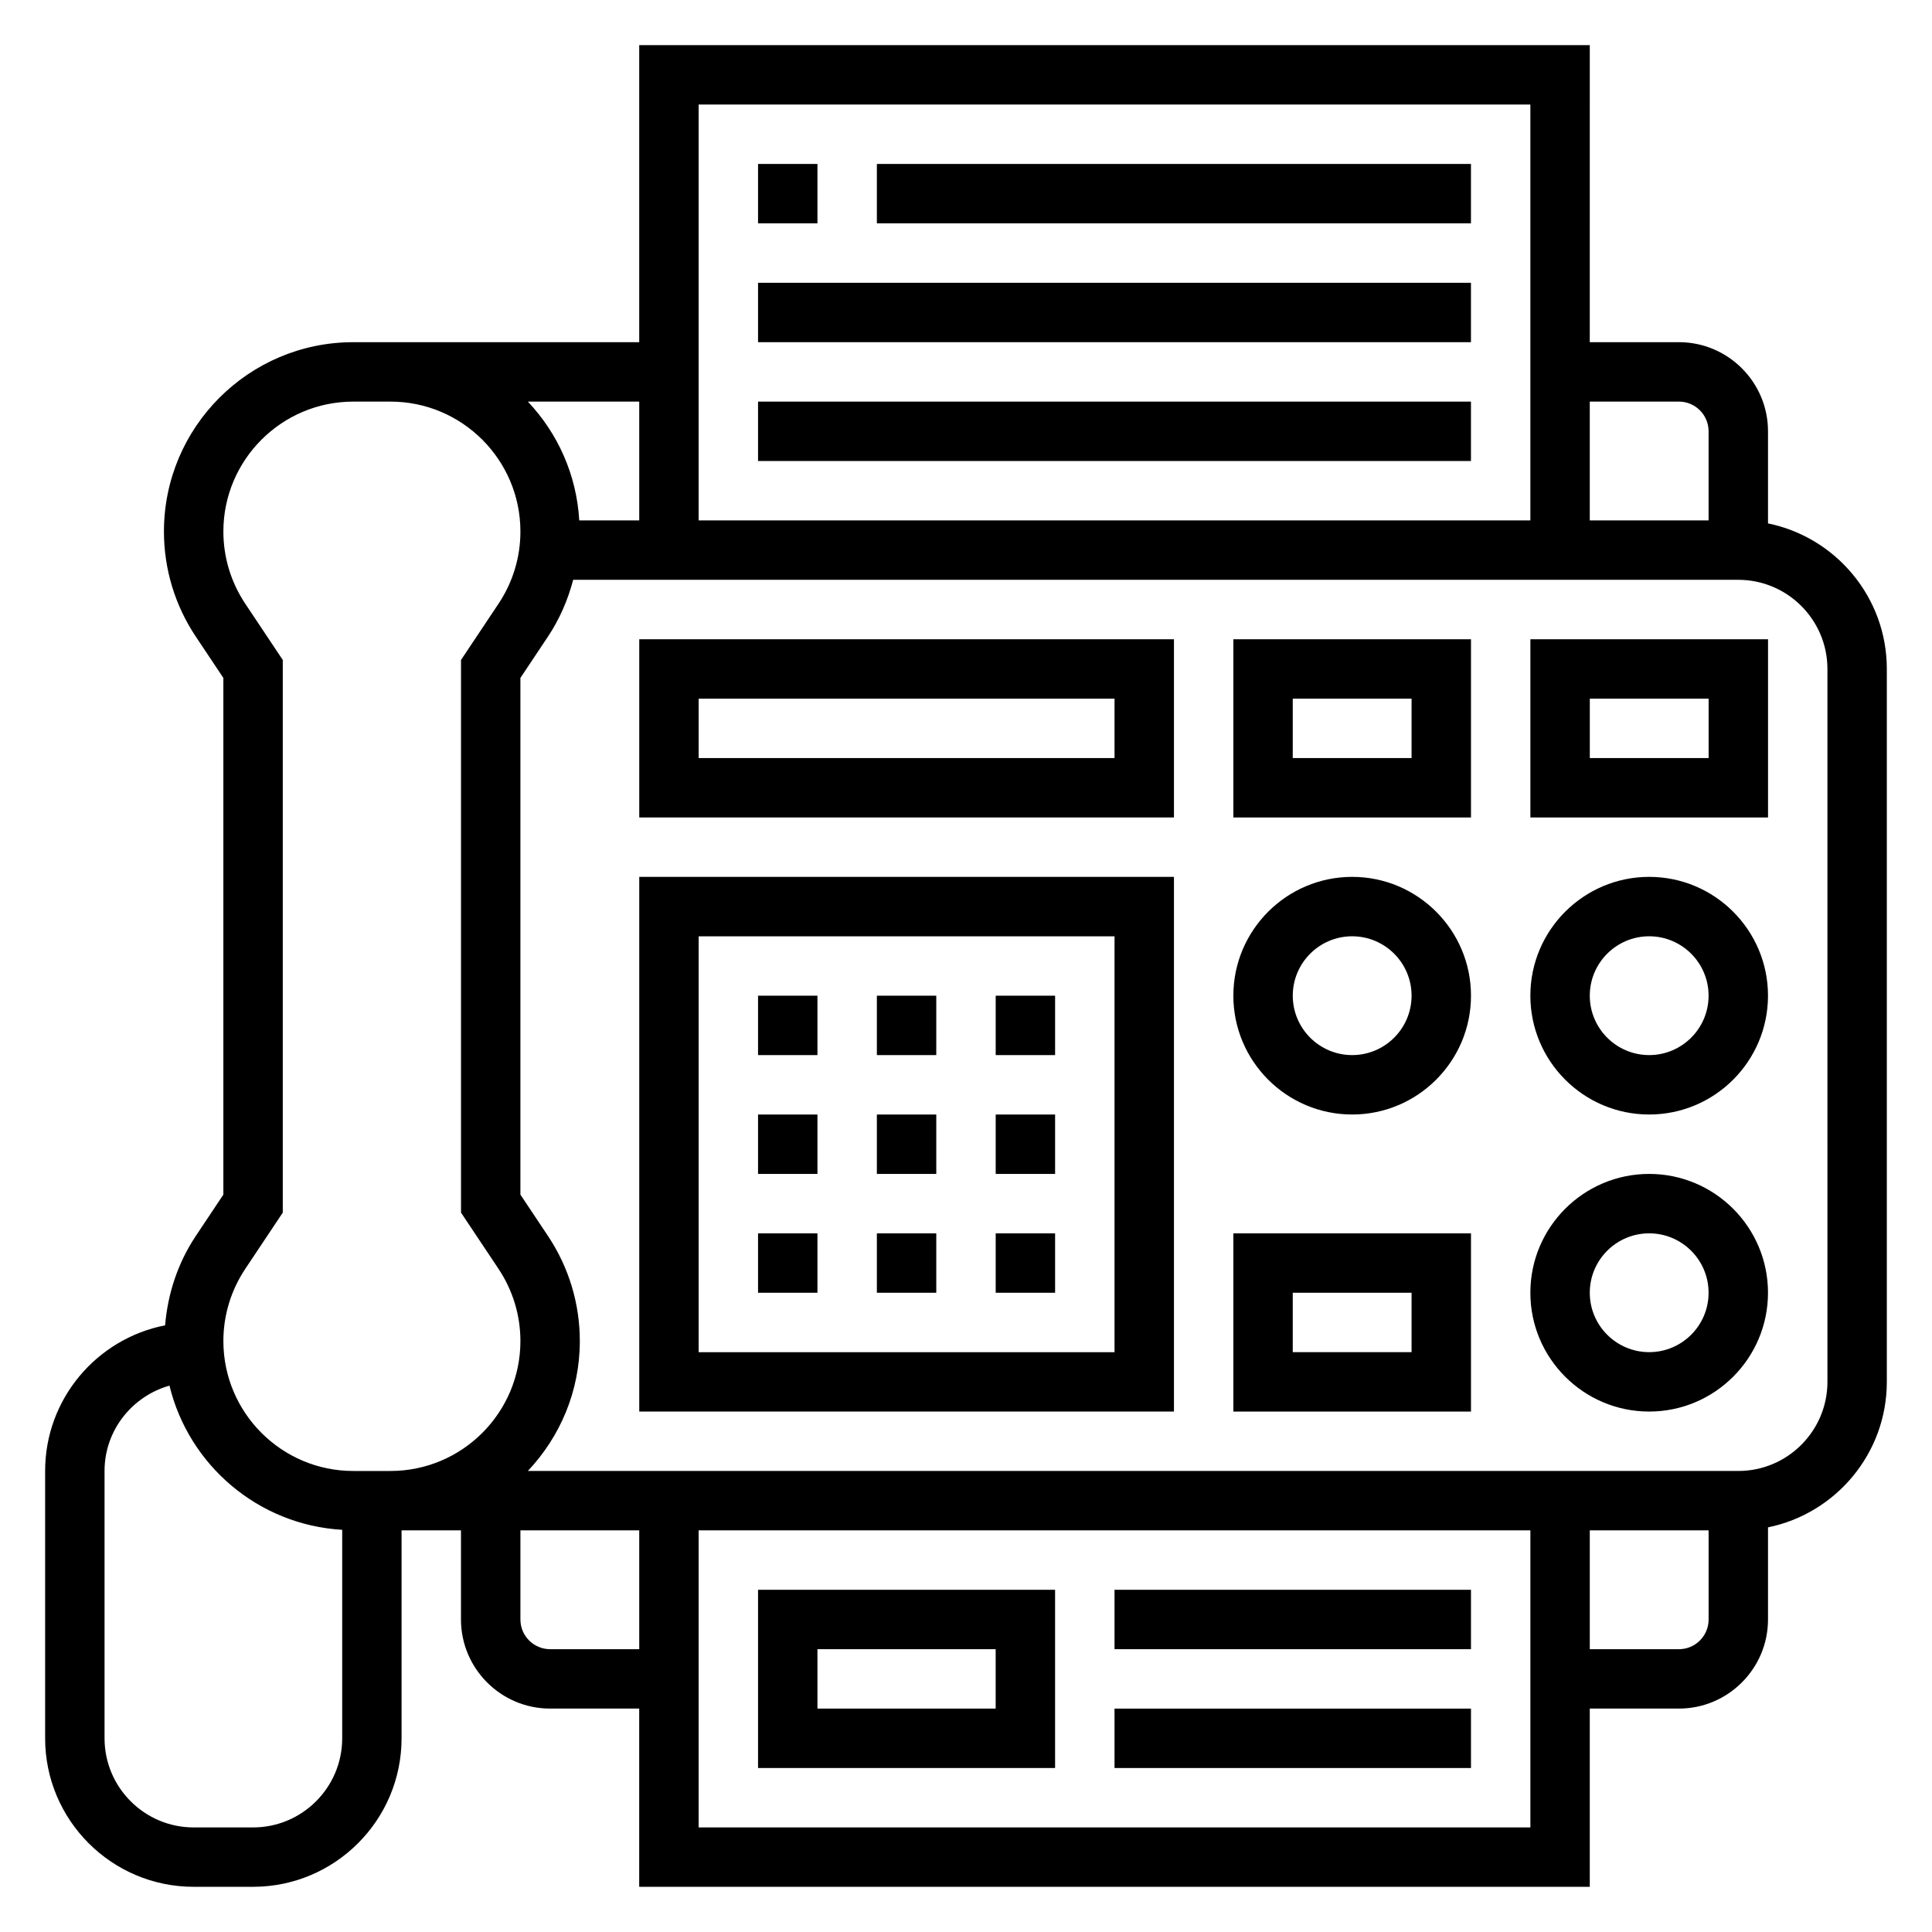 <?xml version="1.0" encoding="UTF-8"?>
<!-- Uploaded to: SVG Repo, www.svgrepo.com, Generator: SVG Repo Mixer Tools -->
<svg fill="#000000" width="800px" height="800px" version="1.1" viewBox="144 144 512 512" xmlns="http://www.w3.org/2000/svg">
 <g>
  <path d="m612.54 282.71v-24.414c0-13.02-10.598-23.617-23.617-23.617h-23.617l0.004-78.719h-251.91v78.719h-65.914l-4.934 0.004h-4.938c-27.66 0-50.168 22.504-50.168 50.168 0 9.934 2.914 19.555 8.422 27.828l7.324 10.98v136.93l-7.32 10.98c-4.731 7.109-7.414 15.223-8.117 23.656-18.09 3.535-31.797 19.477-31.797 38.59v70.848c0 21.703 17.656 39.359 39.359 39.359h15.742c21.703 0 39.359-17.656 39.359-39.359v-55.105h15.742v23.617c0 13.02 10.598 23.617 23.617 23.617h23.617v47.23h251.91v-47.23h23.617c13.02 0 23.617-10.598 23.617-23.617v-24.41c17.941-3.66 31.488-19.555 31.488-38.566v-188.93c0-19.004-13.547-34.902-31.488-38.562zm-23.617-32.285c4.344 0 7.871 3.535 7.871 7.871v23.617h-31.488v-31.488zm-39.359-78.719v110.21h-220.42v-110.21zm-236.16 110.21h-15.895c-0.707-12.164-5.746-23.16-13.625-31.488h29.52zm-104.43 198.38 9.965-14.941v-146.46l-9.965-14.941c-3.777-5.676-5.777-12.281-5.777-19.098 0-18.98 15.445-34.426 34.422-34.426h9.875c18.977 0 34.422 15.445 34.422 34.426 0 6.816-2 13.422-5.777 19.098l-9.965 14.941v146.46l9.965 14.941c3.777 5.688 5.777 12.293 5.777 19.102 0 18.98-15.445 34.426-34.426 34.426h-9.871c-18.977 0-34.422-15.445-34.422-34.426 0-6.809 2-13.414 5.777-19.098zm2.094 147.99h-15.746c-13.02 0-23.617-10.598-23.617-23.617v-70.848c0-10.785 7.312-19.805 17.207-22.617 5.106 21.051 23.492 36.91 45.773 38.211v55.254c0 13.02-10.598 23.617-23.617 23.617zm78.719-47.234c-4.344 0-7.871-3.527-7.871-7.871v-23.617h31.488v31.488zm39.359 47.234v-78.723h220.42v78.719zm259.78-47.234h-23.617v-31.488h31.488v23.617c0.004 4.344-3.523 7.871-7.871 7.871zm39.363-70.848c0 13.02-10.598 23.617-23.617 23.617h-320.79c8.508-8.996 13.777-21.098 13.777-34.426 0-9.934-2.914-19.547-8.422-27.828l-7.324-10.98v-136.93l7.32-10.98c3.086-4.637 5.266-9.723 6.668-15.02h308.77c13.02 0 23.617 10.598 23.617 23.617z"/>
  <path d="m313.41 360.64h141.7v-47.23h-141.7zm15.742-31.488h110.21v15.742l-110.21 0.004z"/>
  <path d="m549.57 360.64h62.977v-47.23h-62.977zm15.746-31.488h31.488v15.742h-31.488z"/>
  <path d="m470.85 360.64h62.977v-47.23h-62.977zm15.742-31.488h31.488v15.742h-31.488z"/>
  <path d="m581.05 376.38c-17.367 0-31.488 14.121-31.488 31.488 0 17.367 14.121 31.488 31.488 31.488 17.367 0 31.488-14.121 31.488-31.488 0-17.367-14.121-31.488-31.488-31.488zm0 47.23c-8.684 0-15.742-7.062-15.742-15.742 0-8.684 7.062-15.742 15.742-15.742 8.684 0 15.742 7.062 15.742 15.742 0.004 8.684-7.059 15.742-15.742 15.742z"/>
  <path d="m502.34 376.38c-17.367 0-31.488 14.121-31.488 31.488 0 17.367 14.121 31.488 31.488 31.488 17.367 0 31.488-14.121 31.488-31.488 0-17.367-14.125-31.488-31.488-31.488zm0 47.23c-8.684 0-15.742-7.062-15.742-15.742 0-8.684 7.062-15.742 15.742-15.742 8.684 0 15.742 7.062 15.742 15.742 0 8.684-7.059 15.742-15.742 15.742z"/>
  <path d="m581.05 455.1c-17.367 0-31.488 14.121-31.488 31.488 0 17.367 14.121 31.488 31.488 31.488 17.367 0 31.488-14.121 31.488-31.488 0-17.363-14.121-31.488-31.488-31.488zm0 47.234c-8.684 0-15.742-7.062-15.742-15.742 0-8.684 7.062-15.742 15.742-15.742 8.684 0 15.742 7.062 15.742 15.742 0.004 8.68-7.059 15.742-15.742 15.742z"/>
  <path d="m313.41 518.08h141.7v-141.7h-141.7zm15.742-125.95h110.21v110.21l-110.21 0.004z"/>
  <path d="m344.89 407.87h15.742v15.742h-15.742z"/>
  <path d="m376.38 407.87h15.742v15.742h-15.742z"/>
  <path d="m407.87 407.87h15.742v15.742h-15.742z"/>
  <path d="m376.38 439.36h15.742v15.742h-15.742z"/>
  <path d="m407.87 439.36h15.742v15.742h-15.742z"/>
  <path d="m344.89 439.36h15.742v15.742h-15.742z"/>
  <path d="m407.87 470.85h15.742v15.742h-15.742z"/>
  <path d="m376.38 470.85h15.742v15.742h-15.742z"/>
  <path d="m344.89 470.85h15.742v15.742h-15.742z"/>
  <path d="m470.85 518.08h62.977v-47.23h-62.977zm15.742-31.488h31.488v15.742h-31.488z"/>
  <path d="m344.89 612.54h78.719v-47.23h-78.719zm15.742-31.488h47.23v15.742h-47.23z"/>
  <path d="m439.36 565.31h94.465v15.742h-94.465z"/>
  <path d="m439.36 596.8h94.465v15.742h-94.465z"/>
  <path d="m344.89 187.45h15.742v15.742h-15.742z"/>
  <path d="m376.38 187.45h157.44v15.742h-157.44z"/>
  <path d="m344.89 218.94h188.93v15.742h-188.93z"/>
  <path d="m344.89 250.43h188.93v15.742h-188.93z"/>
 </g>
</svg>
